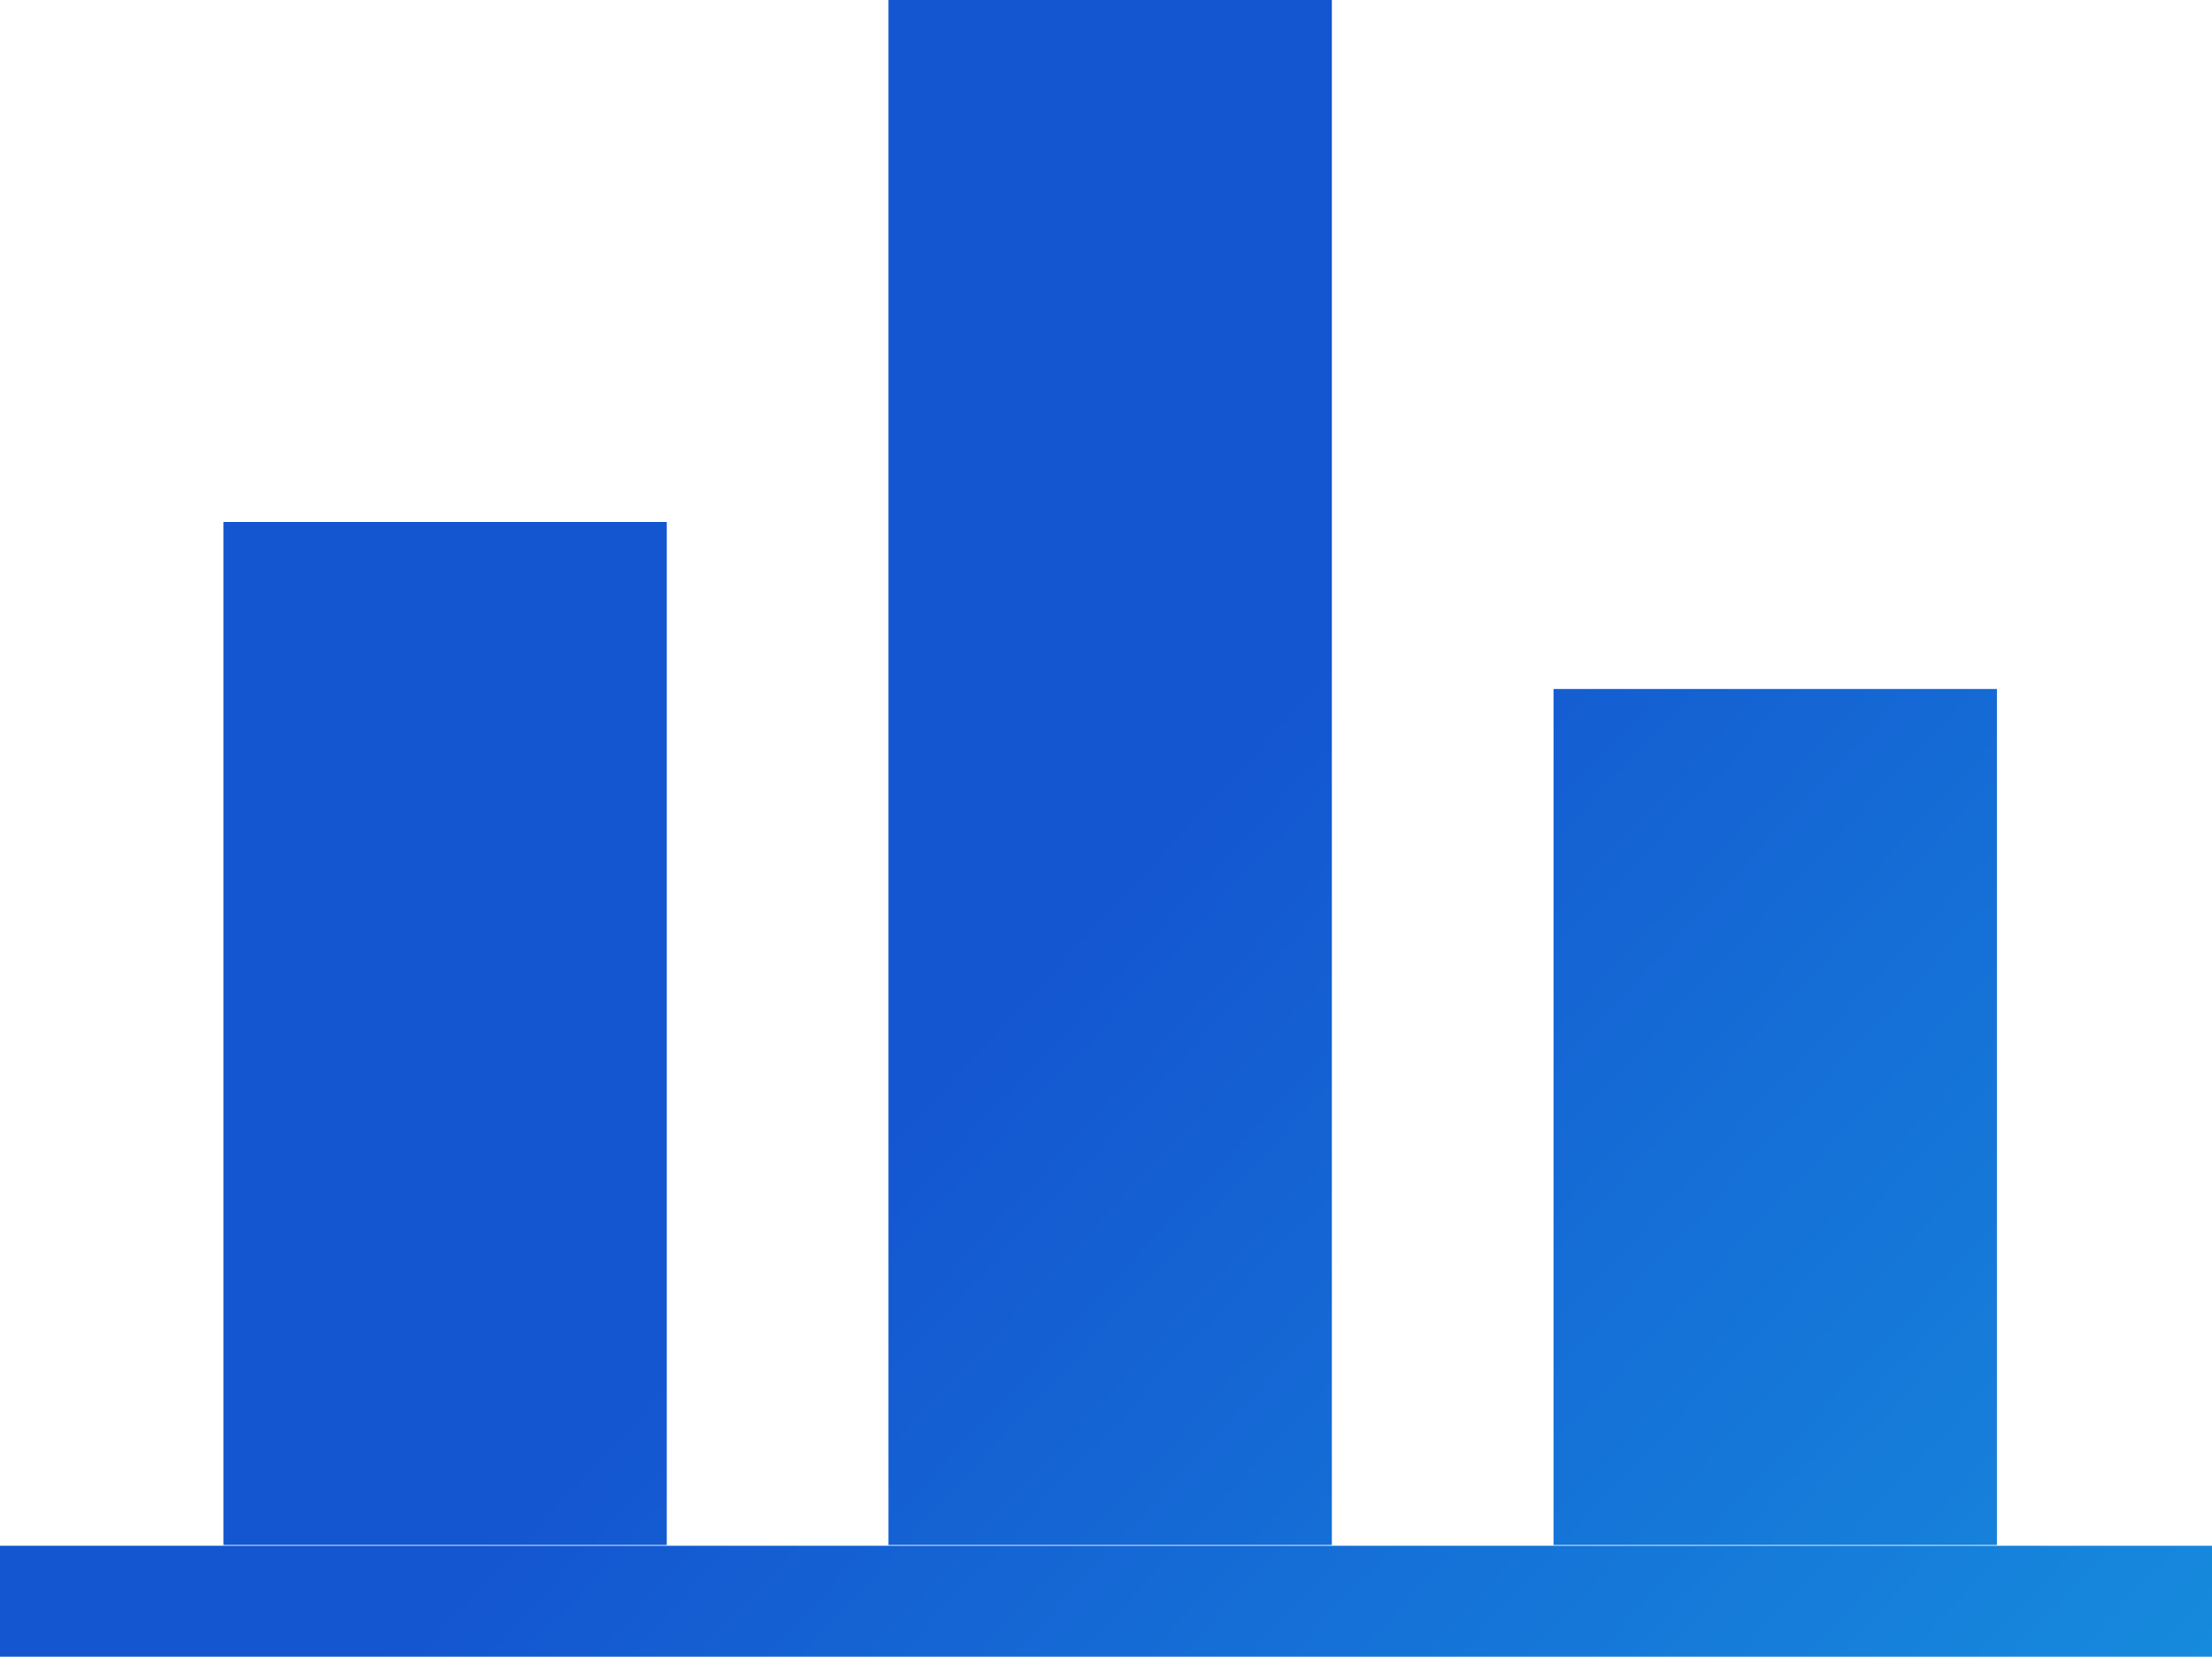 <svg xmlns="http://www.w3.org/2000/svg" xmlns:xlink="http://www.w3.org/1999/xlink" width="89.445" height="67" viewBox="0 0 89.445 67">
  <defs>
    <linearGradient id="linear-gradient" x1="0.5" x2="1.265" y2="0.304" gradientUnits="objectBoundingBox">
      <stop offset="0" stop-color="#1455d0"/>
      <stop offset="1" stop-color="#18b8e8"/>
    </linearGradient>
  </defs>
  <path id="service-img04" d="M-12,67V62.513H77.445V67Zm62.819-4.517V27.864H68.748V62.483Zm-26.892,0V0H41.855V62.483Zm-26.893,0V21.109H14.962V62.483Z" transform="translate(12)" fill="url(#linear-gradient)"/>
</svg>
